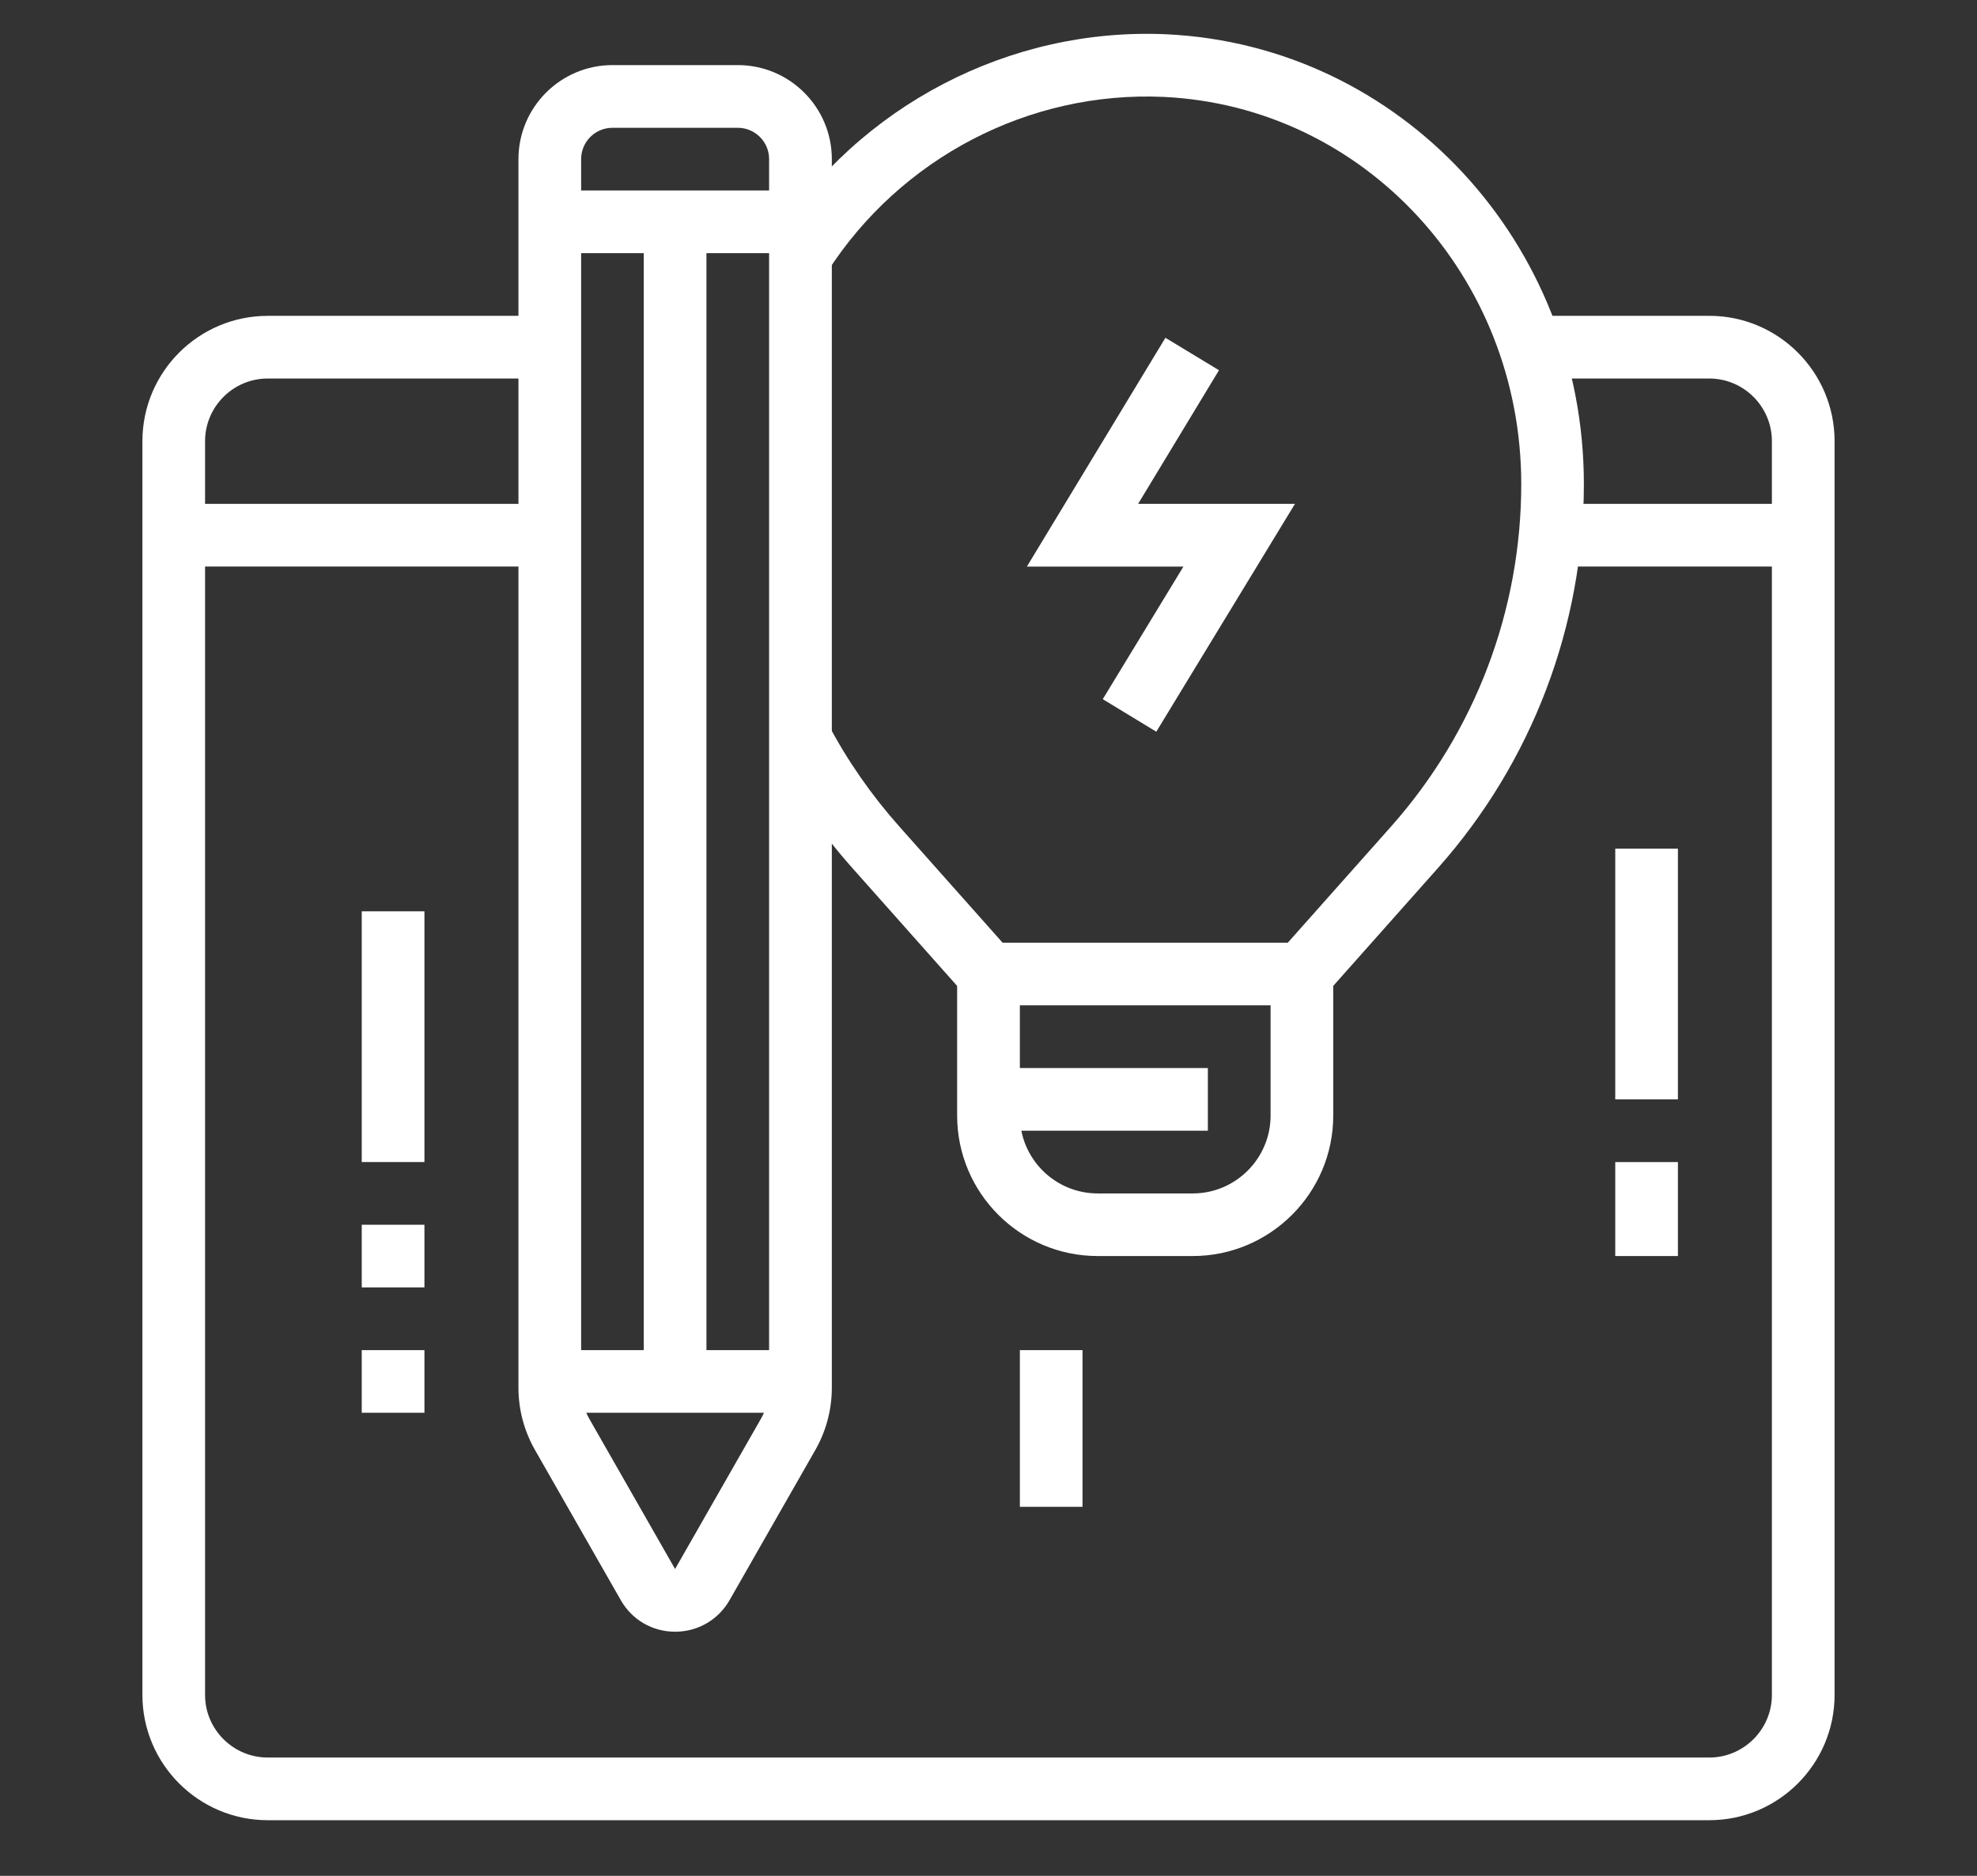 <?xml version="1.0" encoding="utf-8"?>
<!-- Generator: Adobe Illustrator 16.0.0, SVG Export Plug-In . SVG Version: 6.00 Build 0)  -->
<!DOCTYPE svg PUBLIC "-//W3C//DTD SVG 1.1//EN" "http://www.w3.org/Graphics/SVG/1.1/DTD/svg11.dtd">
<svg version="1.1" id="Calque_1" xmlns="http://www.w3.org/2000/svg" xmlns:xlink="http://www.w3.org/1999/xlink" x="0px" y="0px"
	 width="58.5px" height="55.5px" viewBox="0 0 58.5 55.5" enable-background="new 0 0 58.5 55.5" xml:space="preserve">
<rect x="0" y="0" width="58.5" height="55.5" fill="#333333" stroke="none"/>
<g>
	<g>
		<polygon fill="#FFFFFF" points="-46.09,89.483 -50.588,84.986 -46.09,80.488 -44.893,81.688 -48.192,84.986 -44.893,88.285 		"/>
		
			<rect x="-40.859" y="75.902" transform="matrix(0.914 0.405 -0.405 0.914 31.024 23.518)" fill="#FFFFFF" width="1.696" height="18.202"/>
		<polygon fill="#FFFFFF" points="-34.059,89.483 -35.255,88.285 -31.956,84.986 -35.255,81.688 -34.059,80.488 -29.56,84.986 		"/>
		<path fill="#FFFFFF" d="M-20.245,104.283h-38.958c-1.4,0-2.54-1.137-2.54-2.541V72.102c0-1.402,1.14-2.541,2.54-2.541h38.958
			c1.401,0,2.54,1.139,2.54,2.541v29.641C-17.705,103.146-18.843,104.283-20.245,104.283z M-59.202,71.254
			c-0.469,0-0.847,0.38-0.847,0.848v29.641c0,0.469,0.378,0.848,0.847,0.848h38.958c0.468,0,0.847-0.379,0.847-0.848V72.102
			c0-0.468-0.379-0.848-0.847-0.848H-59.202z"/>
		<rect x="-60.896" y="97.51" fill="#FFFFFF" width="42.343" height="1.693"/>
		<rect x="-49.886" y="109.365" fill="#FFFFFF" width="20.326" height="1.695"/>
		
			<rect x="-46.504" y="103.183" transform="matrix(0.93 0.367 -0.367 0.93 36.037 24.229)" fill="#FFFFFF" width="1.691" height="7.284"/>
		
			<rect x="-37.431" y="105.979" transform="matrix(0.367 0.93 -0.93 0.367 77.979 98.992)" fill="#FFFFFF" width="7.285" height="1.693"/>
		<polygon fill="#FFFFFF" points="-19.398,112.754 -21.092,112.754 -21.092,114.447 -19.398,114.447 -19.398,112.754 		"/>
		<polygon fill="#FFFFFF" points="-19.398,109.365 -21.092,109.365 -21.092,111.061 -19.398,111.061 -19.398,109.365 		"/>
		<polygon fill="#FFFFFF" points="-19.398,105.977 -21.092,105.977 -21.092,107.67 -19.398,107.67 -19.398,105.977 		"/>
		<polygon fill="#FFFFFF" points="-63.437,87.345 -65.131,87.345 -65.131,89.039 -63.437,89.039 -63.437,87.345 		"/>
		<polygon fill="#FFFFFF" points="-63.437,83.957 -65.131,83.957 -65.131,85.651 -63.437,85.651 -63.437,83.957 		"/>
		<polygon fill="#FFFFFF" points="-63.437,80.57 -65.131,80.57 -65.131,82.264 -63.437,82.264 -63.437,80.57 		"/>
		<polygon fill="#FFFFFF" points="-63.437,103.438 -65.131,103.438 -65.131,105.131 -63.437,105.131 -63.437,103.438 		"/>
		<polygon fill="#FFFFFF" points="-63.437,100.049 -65.131,100.049 -65.131,101.742 -63.437,101.742 -63.437,100.049 		"/>
		<polygon fill="#FFFFFF" points="-55.814,109.365 -57.508,109.365 -57.508,111.061 -55.814,111.061 -55.814,109.365 		"/>
		<polygon fill="#FFFFFF" points="-55.814,105.977 -57.508,105.977 -57.508,107.67 -55.814,107.67 -55.814,105.977 		"/>
		<polygon fill="#FFFFFF" points="-14.316,79.723 -16.01,79.723 -16.01,81.417 -14.316,81.417 -14.316,79.723 		"/>
		<polygon fill="#FFFFFF" points="-14.316,76.334 -16.01,76.334 -16.01,78.03 -14.316,78.03 -14.316,76.334 		"/>
		<polygon fill="#FFFFFF" points="-14.316,72.947 -16.01,72.947 -16.01,74.643 -14.316,74.643 -14.316,72.947 		"/>
		<polygon fill="#FFFFFF" points="-34.642,66.173 -36.335,66.173 -36.335,67.867 -34.642,67.867 -34.642,66.173 		"/>
		<polygon fill="#FFFFFF" points="-38.03,66.173 -39.724,66.173 -39.724,67.867 -38.03,67.867 -38.03,66.173 		"/>
		<polygon fill="#FFFFFF" points="-41.417,66.173 -43.111,66.173 -43.111,67.867 -41.417,67.867 -41.417,66.173 		"/>
		<polygon fill="#FFFFFF" points="-14.316,96.664 -16.01,96.664 -16.01,98.355 -14.316,98.355 -14.316,96.664 		"/>
		<polygon fill="#FFFFFF" points="-14.316,93.275 -16.01,93.275 -16.01,94.967 -14.316,94.967 -14.316,93.275 		"/>
		<rect x="-60.049" y="112.754" fill="#FFFFFF" width="35.569" height="1.693"/>
	</g>
</g>
<g>
	<polygon fill="#FFFFFF" points="150.845,47.769 148.99,47.769 148.99,49.623 150.845,49.623 150.845,47.769 	"/>
	<polygon fill="#FFFFFF" points="147.137,47.769 145.282,47.769 145.282,49.623 147.137,49.623 147.137,47.769 	"/>
	<polygon fill="#FFFFFF" points="143.427,47.769 141.572,47.769 141.572,49.623 143.427,49.623 143.427,47.769 	"/>
	<rect x="152.699" y="57.97" fill="#FFFFFF" width="1.854" height="2.782"/>
	<path fill="#FFFFFF" d="M132.299,88.568h-20.399c-2.046,0-3.71-1.661-3.71-3.709V47.769c0-2.045,1.664-3.709,3.71-3.709h38.945
		c2.046,0,3.709,1.664,3.709,3.709v8.347h-1.854v-8.347c0-1.021-0.832-1.854-1.854-1.854h-38.945c-1.022,0-1.855,0.832-1.855,1.854
		v37.091c0,1.022,0.833,1.856,1.855,1.856h20.399V88.568z"/>
	<rect x="134.154" y="86.716" fill="#FFFFFF" width="1.854" height="1.853"/>
	<rect x="109.117" y="51.479" fill="#FFFFFF" width="44.51" height="1.854"/>
	<path fill="#FFFFFF" d="M131.372,66.314h-17.618c-1.022,0-1.854-0.832-1.854-1.854v-5.564c0-1.021,0.832-1.853,1.854-1.853h17.618
		c1.022,0,1.854,0.831,1.854,1.853v5.564C133.227,65.482,132.395,66.314,131.372,66.314z M113.754,58.896v5.564h17.621l-0.003-5.564
		H113.754z"/>
	<rect x="136.009" y="57.043" fill="#FFFFFF" width="6.491" height="1.853"/>
	<rect x="136.009" y="60.752" fill="#FFFFFF" width="11.128" height="1.853"/>
	<path fill="#FFFFFF" d="M126.733,74.661h-12.979c-1.022,0-1.854-0.833-1.854-1.855v-2.781c0-1.021,0.832-1.855,1.854-1.855h11.529
		c0.646,0,1.256,0.346,1.591,0.901l1.478,2.829c0.32,0.533,0.33,1.23-0.004,1.819C128.015,74.308,127.411,74.661,126.733,74.661z
		 M125.256,69.974l-11.502,0.051v2.781h12.985L125.256,69.974z"/>
	<path fill="#FFFFFF" d="M116.536,82.079h-2.782c-1.022,0-1.854-0.834-1.854-1.855V78.37c0-1.022,0.832-1.855,1.854-1.855h2.782
		c1.022,0,1.854,0.833,1.854,1.855v1.854C118.391,81.245,117.559,82.079,116.536,82.079z M113.754,78.37v1.854h2.784l-0.002-1.854
		H113.754z"/>
	<rect x="120.245" y="76.515" fill="#FFFFFF" width="5.563" height="1.855"/>
	<rect x="120.245" y="80.224" fill="#FFFFFF" width="7.418" height="1.855"/>
	<rect x="129.518" y="80.224" fill="#FFFFFF" width="1.854" height="1.855"/>
	<path fill="#FFFFFF" d="M149.609,95.061c-0.642,0-1.248-0.259-1.71-0.731l-8.836-8.813l1.31-1.313l8.843,8.82
		c0.085,0.087,0.216,0.182,0.394,0.182c0.149,0,0.255-0.061,0.318-0.111l0.724-0.576c0.123-0.1,0.193-0.247,0.193-0.405
		c0-0.099-0.03-0.196-0.087-0.285l-6.986-7.73l1.377-1.242l7.081,7.844c0.308,0.416,0.47,0.905,0.47,1.414
		c0,0.725-0.323,1.4-0.89,1.854l-0.723,0.576C150.671,94.877,150.145,95.061,149.609,95.061z"/>
	<path fill="#FFFFFF" d="M139.718,85.788c-3.275,0-5.563-2.626-5.563-6.389c0-2.281,1.377-4.302,3.778-5.547l6.243-3.231
		c1.421-0.737,2.677-1.722,3.733-2.927l3.936-4.489c0.336-0.386,0.787-0.601,1.267-0.601c0.683,0,1.285,0.412,1.534,1.046
		l6.274,16.151c0.084,0.198,0.125,0.409,0.125,0.627c0,0.911-0.739,1.65-1.647,1.65h-5.771c-0.968,0-1.754,0.264-2.666,0.566
		c-0.447,0.15-0.91,0.306-1.417,0.441l-8.288,2.5C140.731,85.725,140.225,85.788,139.718,85.788z M153.045,64.649l-3.74,4.269
		c-1.21,1.378-2.648,2.505-4.274,3.348l-6.244,3.233c-0.836,0.435-2.777,1.68-2.777,3.9c0,2.755,1.456,4.532,3.709,4.532
		c0.351,0,0.701-0.043,1.038-0.131l8.282-2.497c0.496-0.133,0.923-0.276,1.335-0.414c0.975-0.327,1.983-0.666,3.254-0.666h5.468
		L153.045,64.649z"/>
	
		<rect x="137.402" y="77.437" transform="matrix(0.312 0.95 -0.95 0.312 172.617 -81.751)" fill="#FFFFFF" width="10.756" height="1.856"/>
	<path fill="#FFFFFF" d="M159.185,77.401l-0.936-1.602c1.17-0.683,1.869-1.899,1.869-3.251c0-2.066-1.491-3.452-3.709-3.452
		c-0.277,0-0.551,0.029-0.814,0.089l-0.402-1.811c0.396-0.088,0.806-0.134,1.217-0.134c3.275,0,5.563,2.183,5.563,5.308
		C161.973,74.566,160.93,76.381,159.185,77.401z"/>
	
		<rect x="149.768" y="85.267" transform="matrix(0.609 0.794 -0.794 0.609 128.293 -85.398)" fill="#FFFFFF" width="1.852" height="4.108"/>
</g>
<g>
	<path fill="#FFFFFF" d="M-32.248-5.843h-34.391c-2.061,0-3.738-1.677-3.738-3.738v-2.243h41.868v2.243
		C-28.509-7.52-30.187-5.843-32.248-5.843z M-68.882-10.329v0.748c0,1.237,1.006,2.243,2.243,2.243h34.391
		c1.237,0,2.243-1.006,2.243-2.243v-0.748H-68.882z"/>
	<rect x="-61.407" y="-40.234" fill="#FFFFFF" width="23.927" height="1.496"/>
	<path fill="#FFFFFF" d="M-66.639-11.076h-1.496v-24.672c0-2.061,1.677-3.738,3.738-3.738h0.748v1.496h-0.748
		c-1.237,0-2.243,1.006-2.243,2.243V-11.076z"/>
	<polygon fill="#FFFFFF" points="-59.163,-4.348 -60.658,-4.348 -60.658,-2.853 -59.163,-2.853 -59.163,-4.348 	"/>
	<polygon fill="#FFFFFF" points="-62.153,-4.348 -63.648,-4.348 -63.648,-2.853 -62.153,-2.853 -62.153,-4.348 	"/>
	<polygon fill="#FFFFFF" points="-65.144,-4.348 -66.639,-4.348 -66.639,-2.853 -65.144,-2.853 -65.144,-4.348 	"/>
	<polygon fill="#FFFFFF" points="-39.724,-43.225 -41.219,-43.225 -41.219,-41.729 -39.724,-41.729 -39.724,-43.225 	"/>
	<polygon fill="#FFFFFF" points="-42.714,-43.225 -44.209,-43.225 -44.209,-41.729 -42.714,-41.729 -42.714,-43.225 	"/>
	<polygon fill="#FFFFFF" points="-45.705,-43.225 -47.2,-43.225 -47.2,-41.729 -45.705,-41.729 -45.705,-43.225 	"/>
	<rect x="-65.144" y="-24.534" fill="#FFFFFF" width="1.495" height="3.738"/>
	<rect x="-65.144" y="-19.3" fill="#FFFFFF" width="1.495" height="1.495"/>
	<rect x="-35.238" y="-28.272" fill="#FFFFFF" width="1.495" height="3.738"/>
	<rect x="-35.238" y="-23.039" fill="#FFFFFF" width="1.495" height="1.495"/>
	<rect x="-38.229" y="-14.814" fill="#FFFFFF" width="1.495" height="1.495"/>
	<path fill="#FFFFFF" d="M-36.733-16.31h-1.495v-28.41h-22.429v24.672h-1.495V-44.72c0-0.824,0.671-1.495,1.495-1.495h22.429
		c0.824,0,1.495,0.671,1.495,1.495V-16.31z"/>
	<rect x="-62.153" y="-18.553" fill="#FFFFFF" width="1.495" height="1.495"/>
	<rect x="-62.153" y="-15.562" fill="#FFFFFF" width="1.495" height="1.495"/>
	<rect x="-44.209" y="-37.244" fill="#FFFFFF" width="4.486" height="1.495"/>
	<rect x="-44.209" y="-34.253" fill="#FFFFFF" width="4.486" height="1.495"/>
	<rect x="-59.163" y="-29.02" fill="#FFFFFF" width="19.439" height="1.495"/>
	<rect x="-59.163" y="-23.039" fill="#FFFFFF" width="11.962" height="1.495"/>
	<rect x="-56.919" y="-26.029" fill="#FFFFFF" width="1.495" height="1.496"/>
	<rect x="-53.929" y="-26.029" fill="#FFFFFF" width="6.729" height="1.496"/>
	<rect x="-50.191" y="-19.3" fill="#FFFFFF" width="10.467" height="1.495"/>
	<path fill="#FFFFFF" d="M-47.2-30.515h-10.467c-0.824,0-1.496-0.671-1.496-1.495v-3.738c0-0.824,0.671-1.495,1.496-1.495H-47.2
		c0.824,0,1.495,0.671,1.495,1.495v3.738C-45.705-31.186-46.376-30.515-47.2-30.515z M-57.667-35.749v3.738h10.468l-0.001-3.738
		H-57.667z"/>
	<path fill="#FFFFFF" d="M-41.219-21.543h-2.99c-0.825,0-1.496-0.671-1.496-1.495v-1.495c0-0.825,0.671-1.496,1.496-1.496h2.99
		c0.824,0,1.496,0.671,1.496,1.496v1.495C-39.724-22.214-40.396-21.543-41.219-21.543z M-44.209-24.534v1.495h2.992l-0.001-1.495
		H-44.209z"/>
	<path fill="#FFFFFF" d="M-30.752-11.076h-1.496v-25.42c0-1.237-1.006-2.243-2.243-2.243h-0.748v-1.496h0.748
		c2.061,0,3.738,1.677,3.738,3.738V-11.076z"/>
</g>
<g>
	<path fill="#FFFFFF" d="M50.577,53.854H7.923c-2.047,0-3.709-1.664-3.709-3.708V13.054c0-2.046,1.662-3.709,3.709-3.709h8.349
		v1.854H7.923c-1.022,0-1.855,0.832-1.855,1.855v37.093C6.067,51.167,6.9,52,7.923,52h42.654c1.021,0,1.854-0.833,1.854-1.854
		V13.054c0-1.023-0.833-1.855-1.854-1.855h-5.305V9.344h5.305c2.047,0,3.709,1.664,3.709,3.709v37.093
		C54.286,52.19,52.624,53.854,50.577,53.854z"/>
	<path fill="#FFFFFF" d="M19.977,48.277c-0.673,0-1.276-0.351-1.609-0.936l-2.537-4.44c-0.32-0.56-0.49-1.196-0.49-1.841V4.708
		c0-1.534,1.248-2.782,2.782-2.782h3.71c1.534,0,2.781,1.248,2.781,2.782v36.353c0,0.645-0.169,1.281-0.489,1.841l-2.536,4.44
		C21.254,47.927,20.65,48.277,19.977,48.277z M18.122,3.781c-0.512,0-0.926,0.416-0.926,0.927v36.353c0,0.32,0.083,0.64,0.243,0.92
		l2.537,4.441l2.538-4.441c0.161-0.28,0.244-0.6,0.244-0.92V4.708c0-0.512-0.415-0.927-0.927-0.927H18.122z"/>
	<rect x="19.049" y="6.562" fill="#FFFFFF" width="1.855" height="34.311"/>
	<rect x="16.269" y="5.635" fill="#FFFFFF" width="7.417" height="1.855"/>
	<rect x="45.87" y="14.908" fill="#FFFFFF" width="7.488" height="1.854"/>
	<rect x="5.141" y="14.908" fill="#FFFFFF" width="11.13" height="1.854"/>
	<rect x="10.704" y="26.963" fill="#FFFFFF" width="1.855" height="7.418"/>
	<rect x="10.704" y="36.236" fill="#FFFFFF" width="1.855" height="1.854"/>
	<rect x="10.704" y="39.946" fill="#FFFFFF" width="1.855" height="1.853"/>
	<rect x="30.178" y="39.946" fill="#FFFFFF" width="1.854" height="4.636"/>
	<rect x="47.796" y="25.108" fill="#FFFFFF" width="1.854" height="7.419"/>
	<rect x="47.796" y="34.382" fill="#FFFFFF" width="1.854" height="2.78"/>
	<path fill="#FFFFFF" d="M39.216,29.434l-1.387-1.231l3.333-3.749c2.483-2.796,3.852-6.394,3.852-10.132
		c0-6.145-4.65-11.177-10.587-11.455c-3.978-0.179-7.788,1.805-9.96,5.196l-1.562-1c2.529-3.949,6.979-6.258,11.607-6.049
		c6.93,0.326,12.355,6.171,12.355,13.308c0,4.193-1.533,8.229-4.32,11.363L39.216,29.434z"/>
	<path fill="#FFFFFF" d="M28.556,29.434l-3.332-3.749c-0.933-1.05-1.726-2.189-2.356-3.389l1.642-0.863
		c0.562,1.066,1.268,2.083,2.101,3.021l3.333,3.749L28.556,29.434z"/>
	<path fill="#FFFFFF" d="M35.292,37.162h-2.811c-2.294,0-4.159-1.865-4.159-4.156v-5.115h11.129v5.115
		C39.451,35.297,37.585,37.162,35.292,37.162z M30.178,29.745v3.261c0,1.27,1.032,2.304,2.304,2.304h2.811
		c1.269,0,2.304-1.034,2.304-2.304v-3.261H30.178z"/>
	<rect x="29.25" y="31.6" fill="#FFFFFF" width="6.491" height="1.854"/>
	<polygon fill="#FFFFFF" points="34.215,21.649 32.631,20.686 35.018,16.763 30.386,16.763 34.485,9.994 36.07,10.954 
		33.677,14.908 38.318,14.908 	"/>
	<rect x="16.269" y="39.946" fill="#FFFFFF" width="7.417" height="1.853"/>
</g>
</svg>
